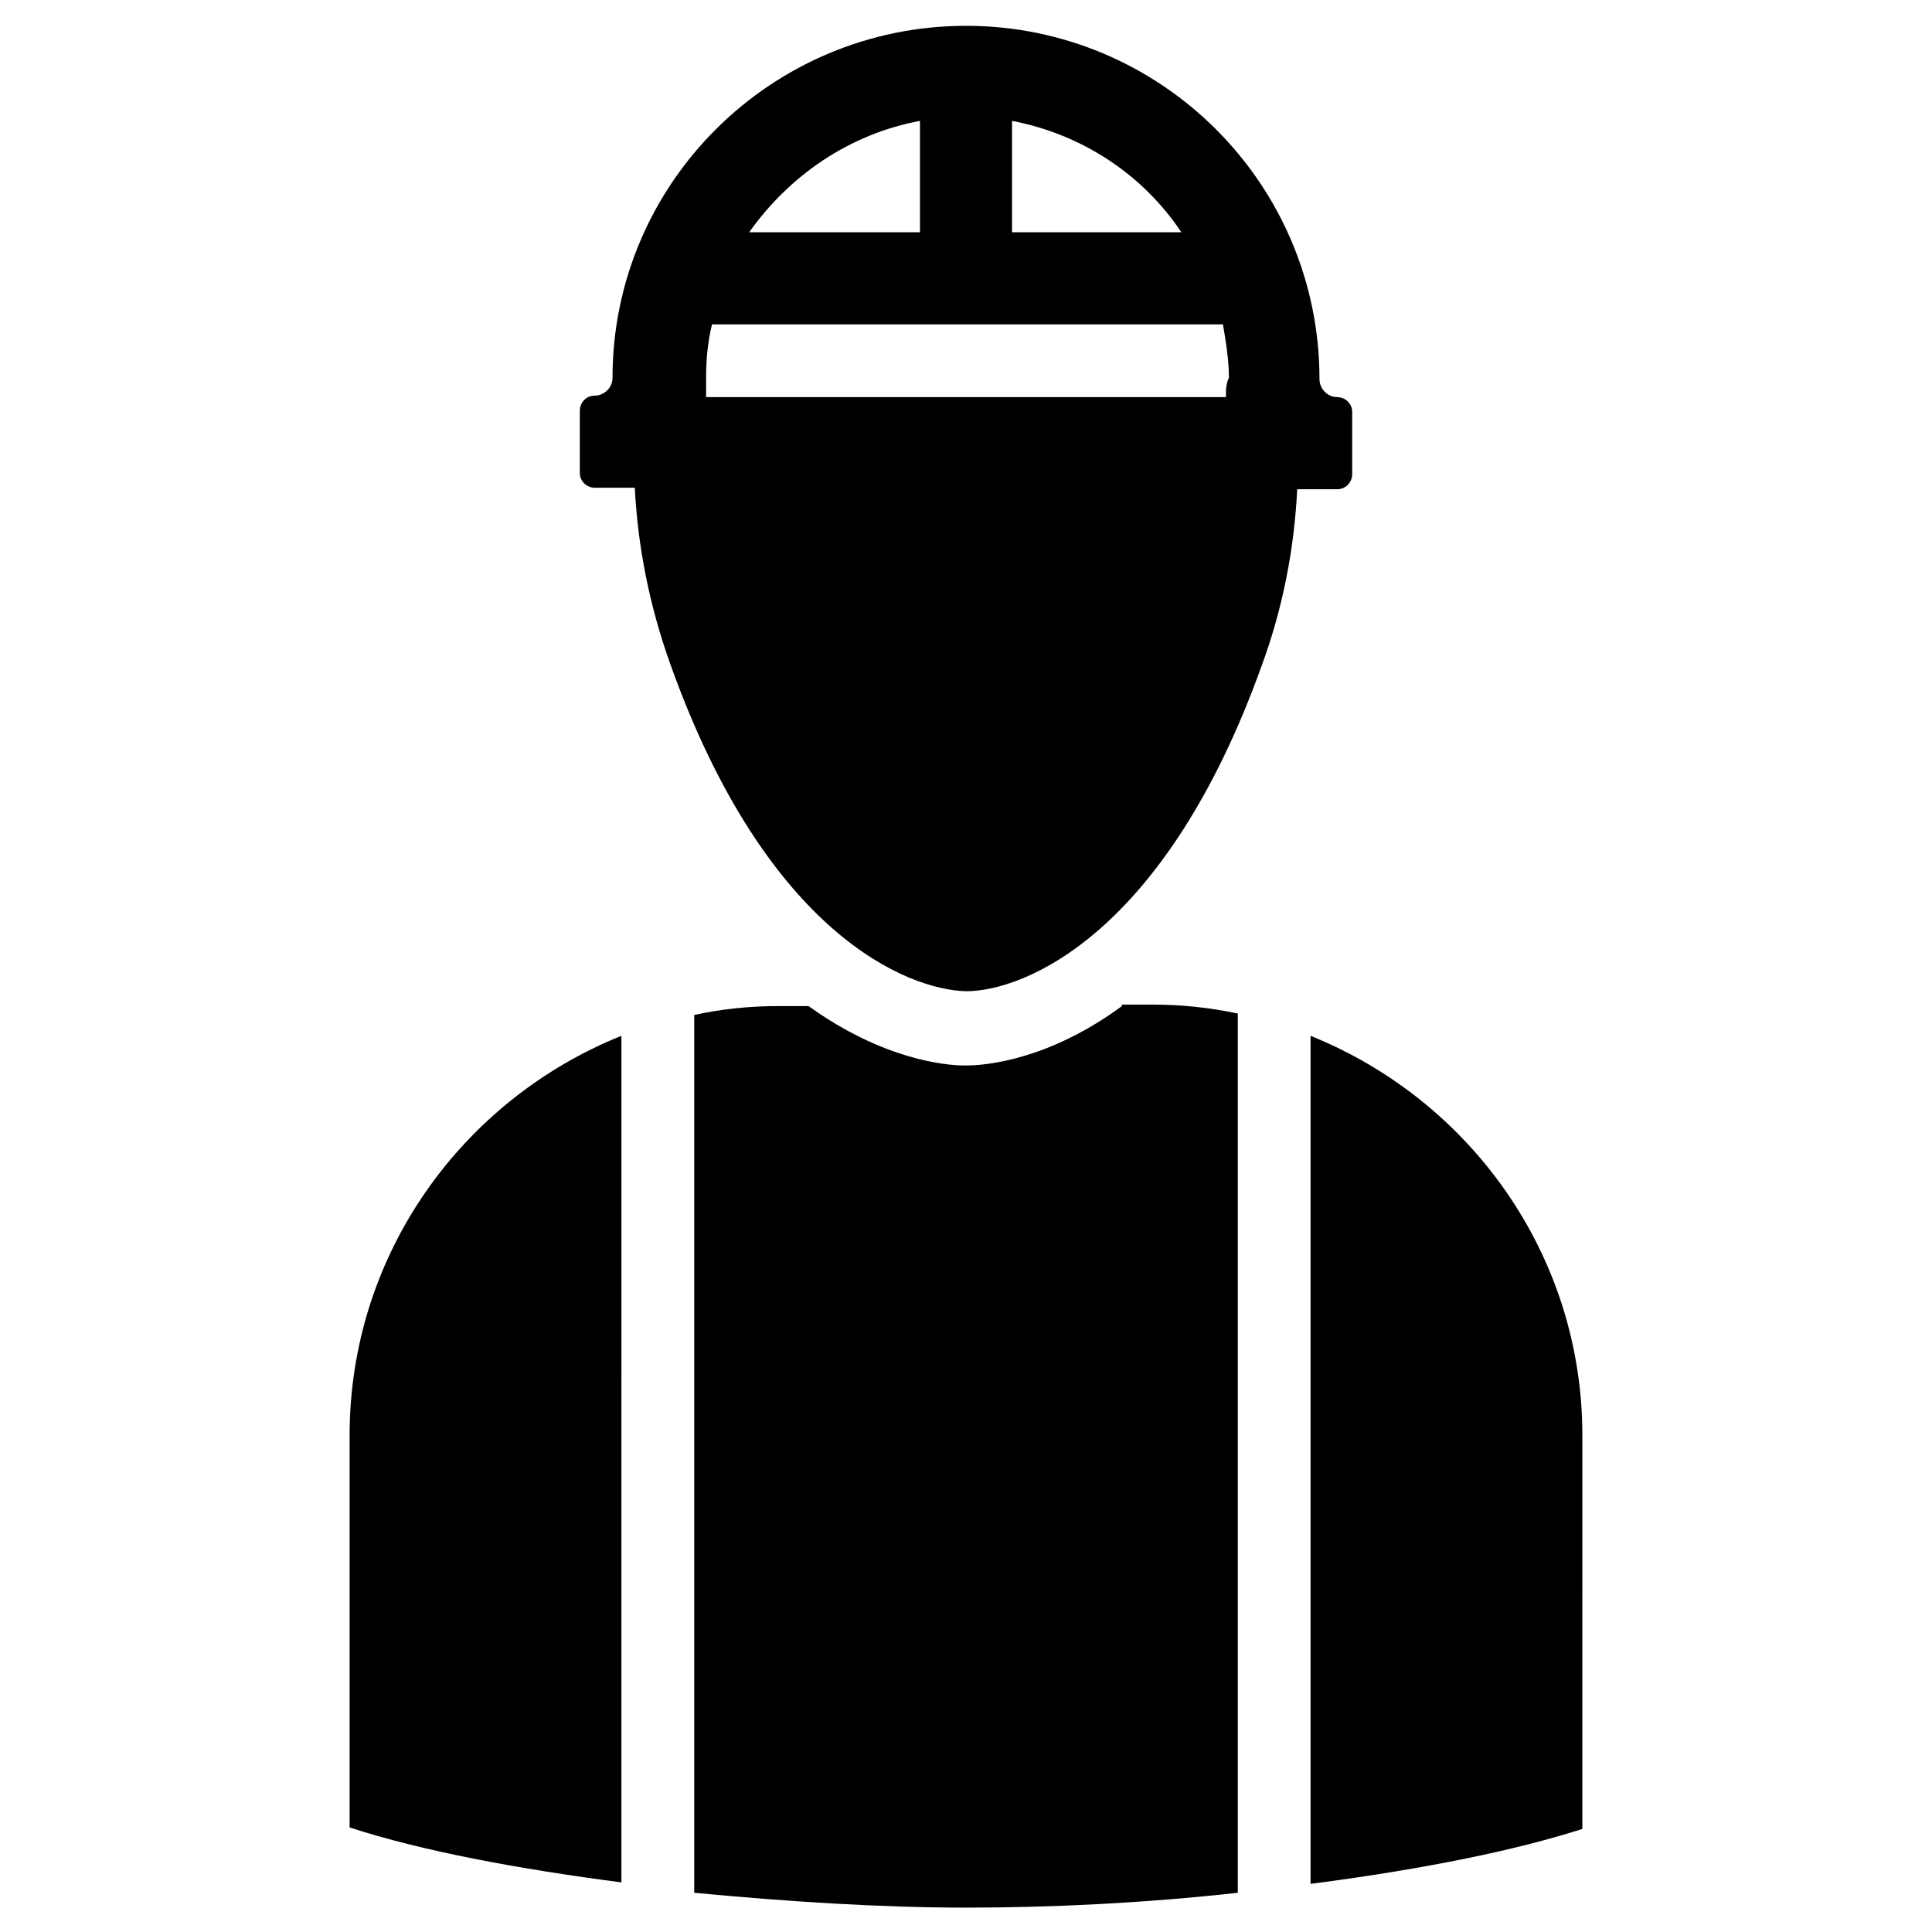 <?xml version="1.0" encoding="UTF-8"?>
<!-- Uploaded to: SVG Repo, www.svgrepo.com, Generator: SVG Repo Mixer Tools -->
<svg fill="#000000" width="800px" height="800px" version="1.1" viewBox="144 144 512 512" xmlns="http://www.w3.org/2000/svg">
 <g>
  <path d="m236.65 524.38v103.91c19.285 6.297 44.871 11.02 72.027 14.562l0.004-224.35c-42.117 16.926-72.031 57.859-72.031 105.88z"/>
  <path d="m441.33 410.62c-19.285 14.168-35.816 15.742-41.328 15.742h-0.395c-5.117 0-21.648-1.574-41.328-15.742h-7.871c-7.871 0-15.352 0.789-22.434 2.363v232.62c24.797 2.363 49.594 3.938 72.027 3.938s47.23-1.18 72.027-3.938v-233.01c-7.477-1.574-14.957-2.363-22.434-2.363h-8.266z"/>
  <path d="m502.34 269.71v-16.531c0-2.363-1.969-3.938-3.938-3.938-2.754 0-4.723-2.363-4.723-4.723 0-51.953-42.117-93.676-93.676-93.676-51.562 0-93.68 41.723-93.68 93.285 0 2.754-2.363 4.723-4.723 4.723-2.363 0-3.938 1.969-3.938 3.938v16.531c0 2.363 1.969 3.938 3.938 3.938h10.629c0.789 15.742 3.938 31.488 9.445 46.84 25.586 71.633 62.977 86.195 78.328 86.59 15.352 0 52.742-14.957 78.328-86.199 5.512-14.957 8.66-30.699 9.445-46.84h10.625c2.363 0 3.938-1.969 3.938-3.938zm-90.137-93.676c18.5 3.543 34.637 14.168 44.871 29.52h-44.871zm-24.402 0v29.52h-45.266c10.629-14.957 26.371-25.977 45.266-29.52zm81.082 73.211h-137.76v-5.117c0-4.723 0.395-9.445 1.574-14.168h135.4c0.789 4.723 1.574 9.445 1.574 14.168-0.785 1.574-0.785 3.148-0.785 5.117z"/>
  <path d="m491.31 418.5v224.75c27.16-3.543 52.348-8.266 72.027-14.562l0.004-104.3c0-48.02-29.914-88.953-72.031-105.88z"/>
 </g>
</svg>